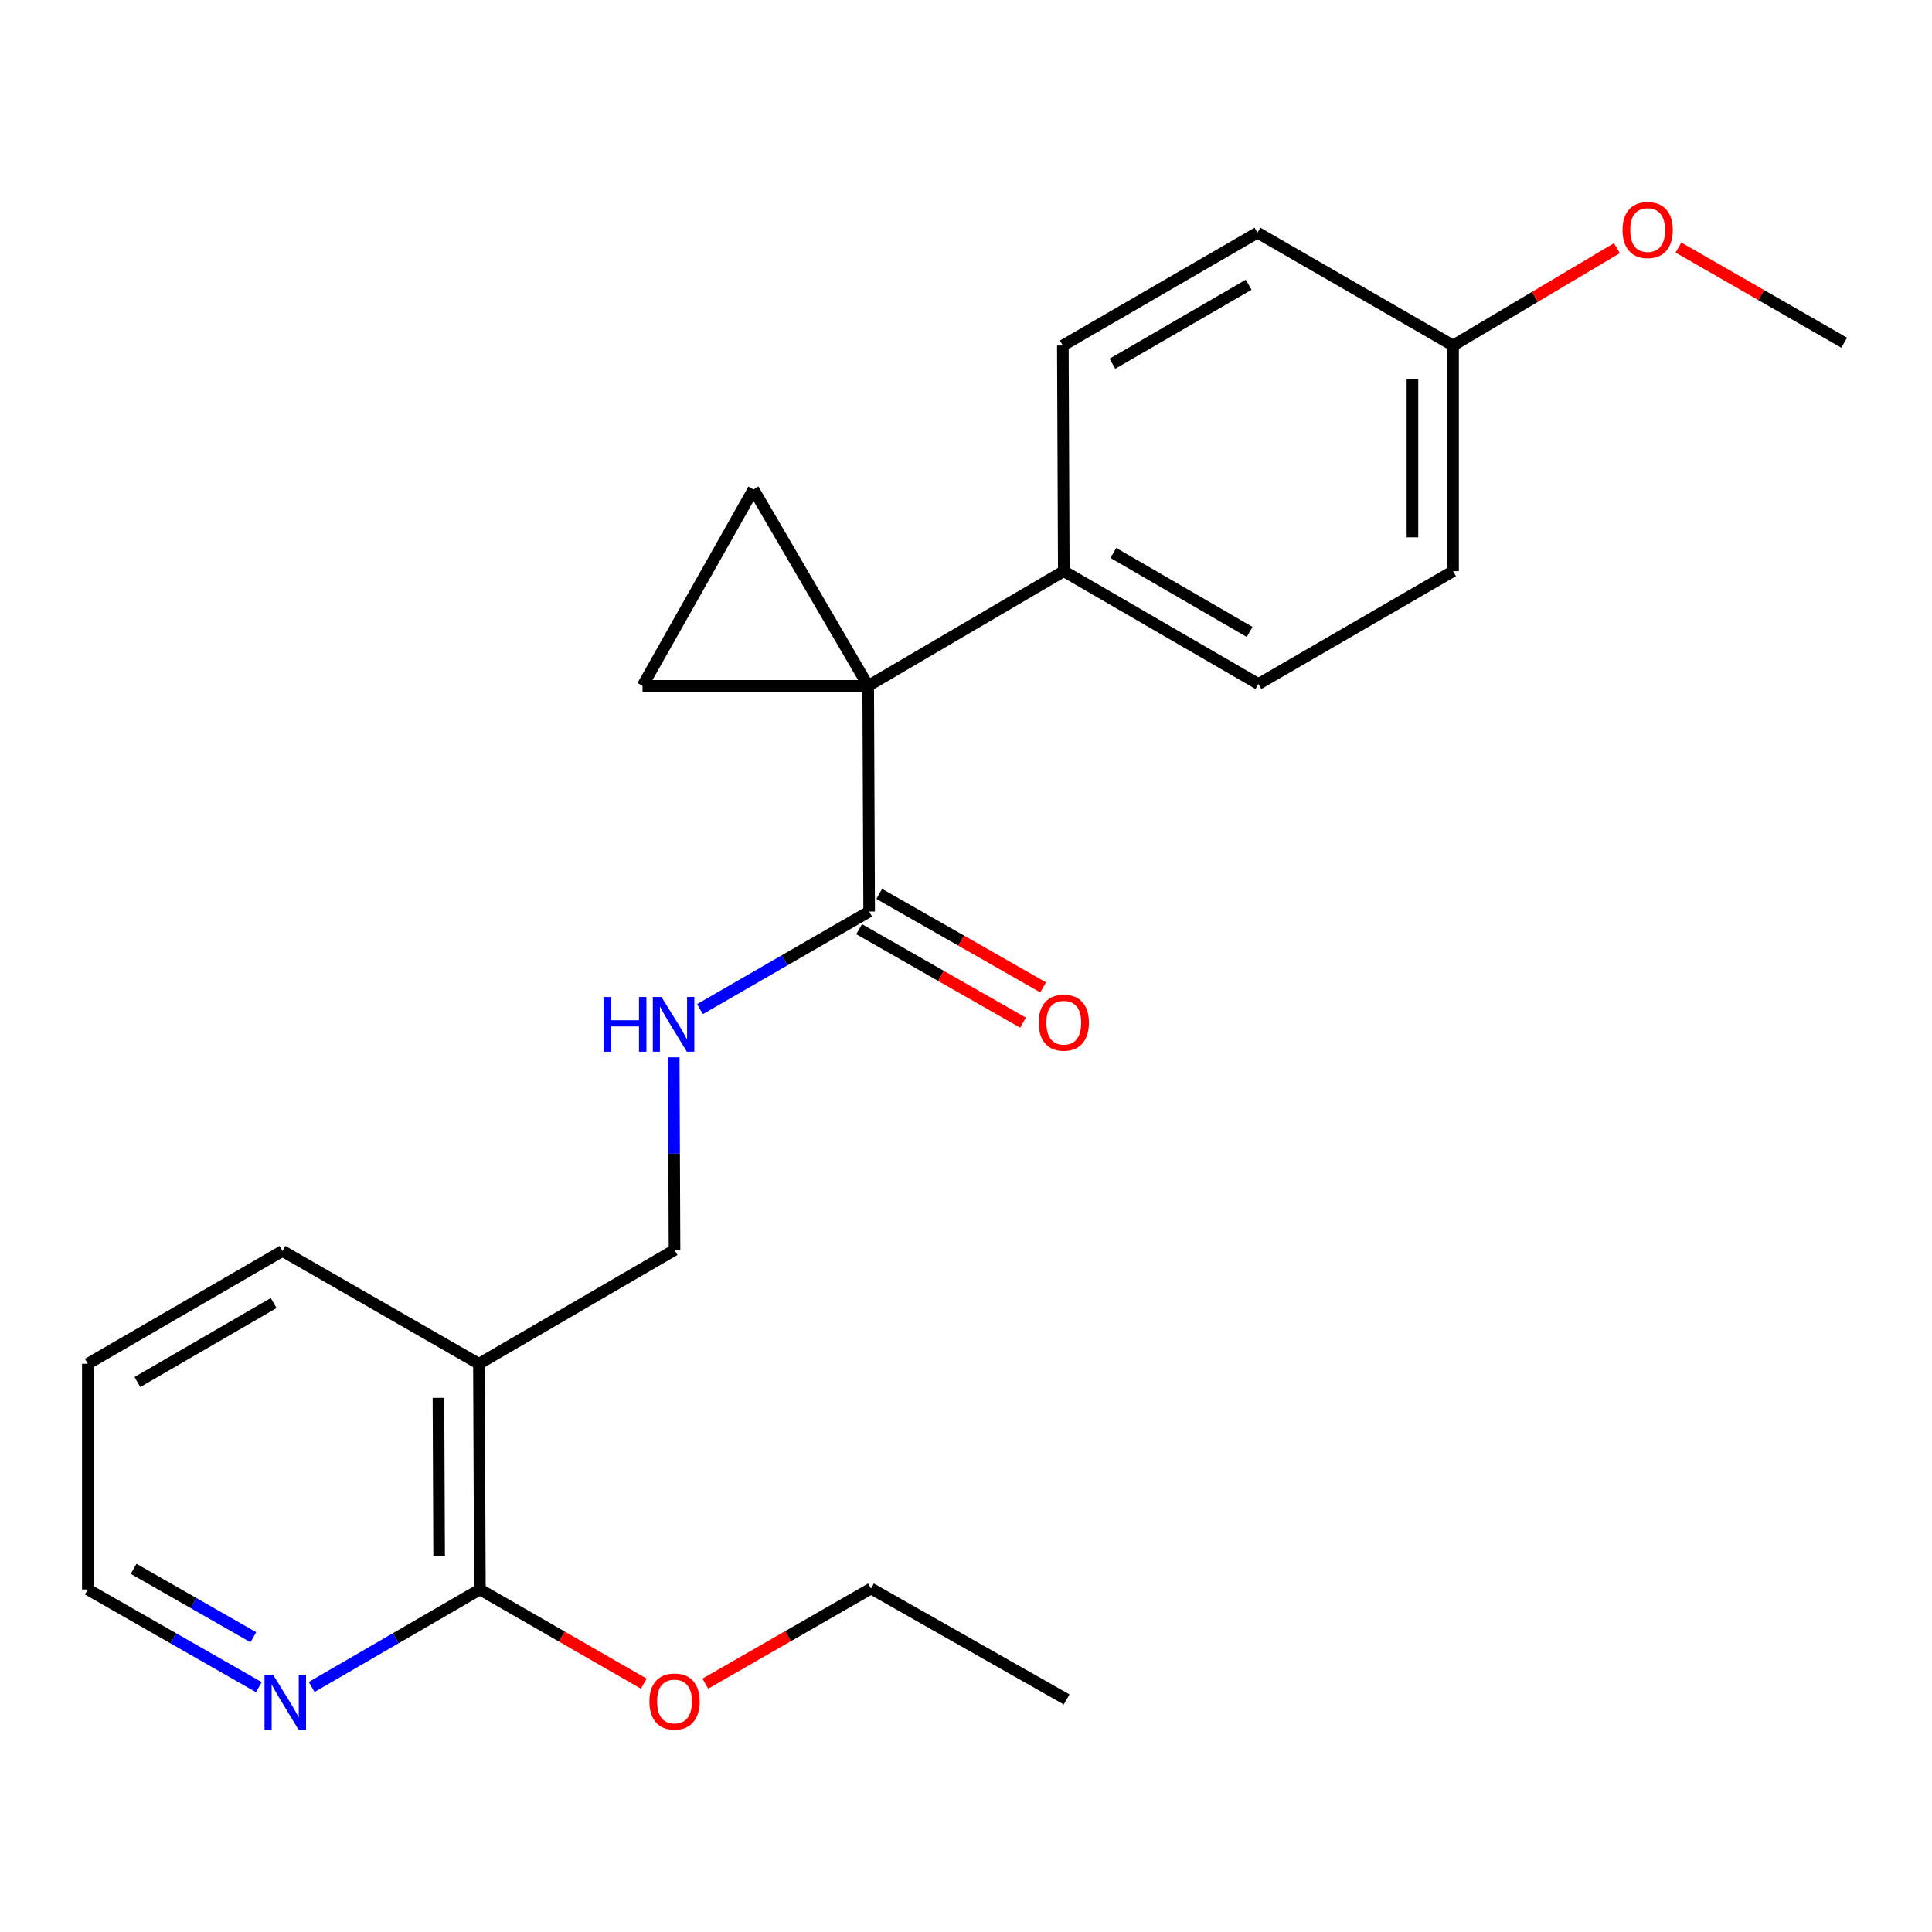<?xml version='1.0' encoding='iso-8859-1'?>
<svg version='1.1' baseProfile='full'
              xmlns='http://www.w3.org/2000/svg'
                      xmlns:rdkit='http://www.rdkit.org/xml'
                      xmlns:xlink='http://www.w3.org/1999/xlink'
                  xml:space='preserve'
width='1000px' height='1000px' viewBox='0 0 1000 1000'>
<!-- END OF HEADER -->
<rect style='opacity:1.0;fill:#FFFFFF;stroke:none' width='1000' height='1000' x='0' y='0'> </rect>
<path class='bond-0' d='M 449.373,355.005 L 332.579,355.005' style='fill:none;fill-rule:evenodd;stroke:#000000;stroke-width:6px;stroke-linecap:butt;stroke-linejoin:miter;stroke-opacity:1' />
<path class='bond-1' d='M 449.373,355.005 L 389.994,253.307' style='fill:none;fill-rule:evenodd;stroke:#000000;stroke-width:6px;stroke-linecap:butt;stroke-linejoin:miter;stroke-opacity:1' />
<path class='bond-2' d='M 449.373,355.005 L 449.875,471.811' style='fill:none;fill-rule:evenodd;stroke:#000000;stroke-width:6px;stroke-linecap:butt;stroke-linejoin:miter;stroke-opacity:1' />
<path class='bond-6' d='M 449.373,355.005 L 550.615,295.638' style='fill:none;fill-rule:evenodd;stroke:#000000;stroke-width:6px;stroke-linecap:butt;stroke-linejoin:miter;stroke-opacity:1' />
<path class='bond-23' d='M 332.579,355.005 L 389.994,253.307' style='fill:none;fill-rule:evenodd;stroke:#000000;stroke-width:6px;stroke-linecap:butt;stroke-linejoin:miter;stroke-opacity:1' />
<path class='bond-5' d='M 449.875,471.811 L 406.091,497.064' style='fill:none;fill-rule:evenodd;stroke:#000000;stroke-width:6px;stroke-linecap:butt;stroke-linejoin:miter;stroke-opacity:1' />
<path class='bond-5' d='M 406.091,497.064 L 362.306,522.317' style='fill:none;fill-rule:evenodd;stroke:#0000FF;stroke-width:6px;stroke-linecap:butt;stroke-linejoin:miter;stroke-opacity:1' />
<path class='bond-9' d='M 444.667,480.946 L 487.087,505.133' style='fill:none;fill-rule:evenodd;stroke:#000000;stroke-width:6px;stroke-linecap:butt;stroke-linejoin:miter;stroke-opacity:1' />
<path class='bond-9' d='M 487.087,505.133 L 529.508,529.32' style='fill:none;fill-rule:evenodd;stroke:#FF0000;stroke-width:6px;stroke-linecap:butt;stroke-linejoin:miter;stroke-opacity:1' />
<path class='bond-9' d='M 455.084,462.676 L 497.504,486.863' style='fill:none;fill-rule:evenodd;stroke:#000000;stroke-width:6px;stroke-linecap:butt;stroke-linejoin:miter;stroke-opacity:1' />
<path class='bond-9' d='M 497.504,486.863 L 539.925,511.049' style='fill:none;fill-rule:evenodd;stroke:#FF0000;stroke-width:6px;stroke-linecap:butt;stroke-linejoin:miter;stroke-opacity:1' />
<path class='bond-3' d='M 247.893,705.901 L 349.135,647.002' style='fill:none;fill-rule:evenodd;stroke:#000000;stroke-width:6px;stroke-linecap:butt;stroke-linejoin:miter;stroke-opacity:1' />
<path class='bond-4' d='M 247.893,705.901 L 248.395,822.695' style='fill:none;fill-rule:evenodd;stroke:#000000;stroke-width:6px;stroke-linecap:butt;stroke-linejoin:miter;stroke-opacity:1' />
<path class='bond-4' d='M 226.937,723.511 L 227.289,805.267' style='fill:none;fill-rule:evenodd;stroke:#000000;stroke-width:6px;stroke-linecap:butt;stroke-linejoin:miter;stroke-opacity:1' />
<path class='bond-17' d='M 247.893,705.901 L 146.206,647.493' style='fill:none;fill-rule:evenodd;stroke:#000000;stroke-width:6px;stroke-linecap:butt;stroke-linejoin:miter;stroke-opacity:1' />
<path class='bond-7' d='M 248.395,822.695 L 204.851,847.937' style='fill:none;fill-rule:evenodd;stroke:#000000;stroke-width:6px;stroke-linecap:butt;stroke-linejoin:miter;stroke-opacity:1' />
<path class='bond-7' d='M 204.851,847.937 L 161.306,873.179' style='fill:none;fill-rule:evenodd;stroke:#0000FF;stroke-width:6px;stroke-linecap:butt;stroke-linejoin:miter;stroke-opacity:1' />
<path class='bond-12' d='M 248.395,822.695 L 290.813,847.082' style='fill:none;fill-rule:evenodd;stroke:#000000;stroke-width:6px;stroke-linecap:butt;stroke-linejoin:miter;stroke-opacity:1' />
<path class='bond-12' d='M 290.813,847.082 L 333.23,871.469' style='fill:none;fill-rule:evenodd;stroke:#FF0000;stroke-width:6px;stroke-linecap:butt;stroke-linejoin:miter;stroke-opacity:1' />
<path class='bond-8' d='M 348.716,547.276 L 348.926,597.139' style='fill:none;fill-rule:evenodd;stroke:#0000FF;stroke-width:6px;stroke-linecap:butt;stroke-linejoin:miter;stroke-opacity:1' />
<path class='bond-8' d='M 348.926,597.139 L 349.135,647.002' style='fill:none;fill-rule:evenodd;stroke:#000000;stroke-width:6px;stroke-linecap:butt;stroke-linejoin:miter;stroke-opacity:1' />
<path class='bond-10' d='M 550.615,295.638 L 651.355,354.035' style='fill:none;fill-rule:evenodd;stroke:#000000;stroke-width:6px;stroke-linecap:butt;stroke-linejoin:miter;stroke-opacity:1' />
<path class='bond-10' d='M 576.274,286.203 L 646.792,327.081' style='fill:none;fill-rule:evenodd;stroke:#000000;stroke-width:6px;stroke-linecap:butt;stroke-linejoin:miter;stroke-opacity:1' />
<path class='bond-11' d='M 550.615,295.638 L 550.125,178.833' style='fill:none;fill-rule:evenodd;stroke:#000000;stroke-width:6px;stroke-linecap:butt;stroke-linejoin:miter;stroke-opacity:1' />
<path class='bond-25' d='M 133.972,873.274 L 89.713,847.985' style='fill:none;fill-rule:evenodd;stroke:#0000FF;stroke-width:6px;stroke-linecap:butt;stroke-linejoin:miter;stroke-opacity:1' />
<path class='bond-25' d='M 89.713,847.985 L 45.455,822.695' style='fill:none;fill-rule:evenodd;stroke:#000000;stroke-width:6px;stroke-linecap:butt;stroke-linejoin:miter;stroke-opacity:1' />
<path class='bond-25' d='M 131.129,847.427 L 100.147,829.724' style='fill:none;fill-rule:evenodd;stroke:#0000FF;stroke-width:6px;stroke-linecap:butt;stroke-linejoin:miter;stroke-opacity:1' />
<path class='bond-25' d='M 100.147,829.724 L 69.166,812.021' style='fill:none;fill-rule:evenodd;stroke:#000000;stroke-width:6px;stroke-linecap:butt;stroke-linejoin:miter;stroke-opacity:1' />
<path class='bond-15' d='M 651.355,354.035 L 752.107,295.638' style='fill:none;fill-rule:evenodd;stroke:#000000;stroke-width:6px;stroke-linecap:butt;stroke-linejoin:miter;stroke-opacity:1' />
<path class='bond-14' d='M 550.125,178.833 L 650.853,120.436' style='fill:none;fill-rule:evenodd;stroke:#000000;stroke-width:6px;stroke-linecap:butt;stroke-linejoin:miter;stroke-opacity:1' />
<path class='bond-14' d='M 575.782,188.268 L 646.292,147.39' style='fill:none;fill-rule:evenodd;stroke:#000000;stroke-width:6px;stroke-linecap:butt;stroke-linejoin:miter;stroke-opacity:1' />
<path class='bond-19' d='M 365.067,871.463 L 407.95,846.834' style='fill:none;fill-rule:evenodd;stroke:#FF0000;stroke-width:6px;stroke-linecap:butt;stroke-linejoin:miter;stroke-opacity:1' />
<path class='bond-19' d='M 407.95,846.834 L 450.833,822.204' style='fill:none;fill-rule:evenodd;stroke:#000000;stroke-width:6px;stroke-linecap:butt;stroke-linejoin:miter;stroke-opacity:1' />
<path class='bond-13' d='M 752.107,178.833 L 650.853,120.436' style='fill:none;fill-rule:evenodd;stroke:#000000;stroke-width:6px;stroke-linecap:butt;stroke-linejoin:miter;stroke-opacity:1' />
<path class='bond-16' d='M 752.107,178.833 L 794.501,153.642' style='fill:none;fill-rule:evenodd;stroke:#000000;stroke-width:6px;stroke-linecap:butt;stroke-linejoin:miter;stroke-opacity:1' />
<path class='bond-16' d='M 794.501,153.642 L 836.895,128.452' style='fill:none;fill-rule:evenodd;stroke:#FF0000;stroke-width:6px;stroke-linecap:butt;stroke-linejoin:miter;stroke-opacity:1' />
<path class='bond-24' d='M 752.107,178.833 L 752.107,295.638' style='fill:none;fill-rule:evenodd;stroke:#000000;stroke-width:6px;stroke-linecap:butt;stroke-linejoin:miter;stroke-opacity:1' />
<path class='bond-24' d='M 731.076,196.354 L 731.076,278.118' style='fill:none;fill-rule:evenodd;stroke:#000000;stroke-width:6px;stroke-linecap:butt;stroke-linejoin:miter;stroke-opacity:1' />
<path class='bond-20' d='M 868.756,128.133 L 911.651,152.759' style='fill:none;fill-rule:evenodd;stroke:#FF0000;stroke-width:6px;stroke-linecap:butt;stroke-linejoin:miter;stroke-opacity:1' />
<path class='bond-20' d='M 911.651,152.759 L 954.545,177.384' style='fill:none;fill-rule:evenodd;stroke:#000000;stroke-width:6px;stroke-linecap:butt;stroke-linejoin:miter;stroke-opacity:1' />
<path class='bond-21' d='M 146.206,647.493 L 45.455,705.901' style='fill:none;fill-rule:evenodd;stroke:#000000;stroke-width:6px;stroke-linecap:butt;stroke-linejoin:miter;stroke-opacity:1' />
<path class='bond-21' d='M 141.642,674.449 L 71.115,715.335' style='fill:none;fill-rule:evenodd;stroke:#000000;stroke-width:6px;stroke-linecap:butt;stroke-linejoin:miter;stroke-opacity:1' />
<path class='bond-18' d='M 45.455,822.695 L 45.455,705.901' style='fill:none;fill-rule:evenodd;stroke:#000000;stroke-width:6px;stroke-linecap:butt;stroke-linejoin:miter;stroke-opacity:1' />
<path class='bond-22' d='M 450.833,822.204 L 552.076,879.632' style='fill:none;fill-rule:evenodd;stroke:#000000;stroke-width:6px;stroke-linecap:butt;stroke-linejoin:miter;stroke-opacity:1' />
<path  class='atom-6' d='M 312.425 516.036
L 316.265 516.036
L 316.265 528.076
L 330.745 528.076
L 330.745 516.036
L 334.585 516.036
L 334.585 544.356
L 330.745 544.356
L 330.745 531.276
L 316.265 531.276
L 316.265 544.356
L 312.425 544.356
L 312.425 516.036
' fill='#0000FF'/>
<path  class='atom-6' d='M 342.385 516.036
L 351.665 531.036
Q 352.585 532.516, 354.065 535.196
Q 355.545 537.876, 355.625 538.036
L 355.625 516.036
L 359.385 516.036
L 359.385 544.356
L 355.505 544.356
L 345.545 527.956
Q 344.385 526.036, 343.145 523.836
Q 341.945 521.636, 341.585 520.956
L 341.585 544.356
L 337.905 544.356
L 337.905 516.036
L 342.385 516.036
' fill='#0000FF'/>
<path  class='atom-8' d='M 141.395 866.932
L 150.675 881.932
Q 151.595 883.412, 153.075 886.092
Q 154.555 888.772, 154.635 888.932
L 154.635 866.932
L 158.395 866.932
L 158.395 895.252
L 154.515 895.252
L 144.555 878.852
Q 143.395 876.932, 142.155 874.732
Q 140.955 872.532, 140.595 871.852
L 140.595 895.252
L 136.915 895.252
L 136.915 866.932
L 141.395 866.932
' fill='#0000FF'/>
<path  class='atom-10' d='M 537.615 529.33
Q 537.615 522.53, 540.975 518.73
Q 544.335 514.93, 550.615 514.93
Q 556.895 514.93, 560.255 518.73
Q 563.615 522.53, 563.615 529.33
Q 563.615 536.21, 560.215 540.13
Q 556.815 544.01, 550.615 544.01
Q 544.375 544.01, 540.975 540.13
Q 537.615 536.25, 537.615 529.33
M 550.615 540.81
Q 554.935 540.81, 557.255 537.93
Q 559.615 535.01, 559.615 529.33
Q 559.615 523.77, 557.255 520.97
Q 554.935 518.13, 550.615 518.13
Q 546.295 518.13, 543.935 520.93
Q 541.615 523.73, 541.615 529.33
Q 541.615 535.05, 543.935 537.93
Q 546.295 540.81, 550.615 540.81
' fill='#FF0000'/>
<path  class='atom-13' d='M 336.135 880.693
Q 336.135 873.893, 339.495 870.093
Q 342.855 866.293, 349.135 866.293
Q 355.415 866.293, 358.775 870.093
Q 362.135 873.893, 362.135 880.693
Q 362.135 887.573, 358.735 891.493
Q 355.335 895.373, 349.135 895.373
Q 342.895 895.373, 339.495 891.493
Q 336.135 887.613, 336.135 880.693
M 349.135 892.173
Q 353.455 892.173, 355.775 889.293
Q 358.135 886.373, 358.135 880.693
Q 358.135 875.133, 355.775 872.333
Q 353.455 869.493, 349.135 869.493
Q 344.815 869.493, 342.455 872.293
Q 340.135 875.093, 340.135 880.693
Q 340.135 886.413, 342.455 889.293
Q 344.815 892.173, 349.135 892.173
' fill='#FF0000'/>
<path  class='atom-17' d='M 839.824 119.067
Q 839.824 112.267, 843.184 108.467
Q 846.544 104.667, 852.824 104.667
Q 859.104 104.667, 862.464 108.467
Q 865.824 112.267, 865.824 119.067
Q 865.824 125.947, 862.424 129.867
Q 859.024 133.747, 852.824 133.747
Q 846.584 133.747, 843.184 129.867
Q 839.824 125.987, 839.824 119.067
M 852.824 130.547
Q 857.144 130.547, 859.464 127.667
Q 861.824 124.747, 861.824 119.067
Q 861.824 113.507, 859.464 110.707
Q 857.144 107.867, 852.824 107.867
Q 848.504 107.867, 846.144 110.667
Q 843.824 113.467, 843.824 119.067
Q 843.824 124.787, 846.144 127.667
Q 848.504 130.547, 852.824 130.547
' fill='#FF0000'/>
</svg>

